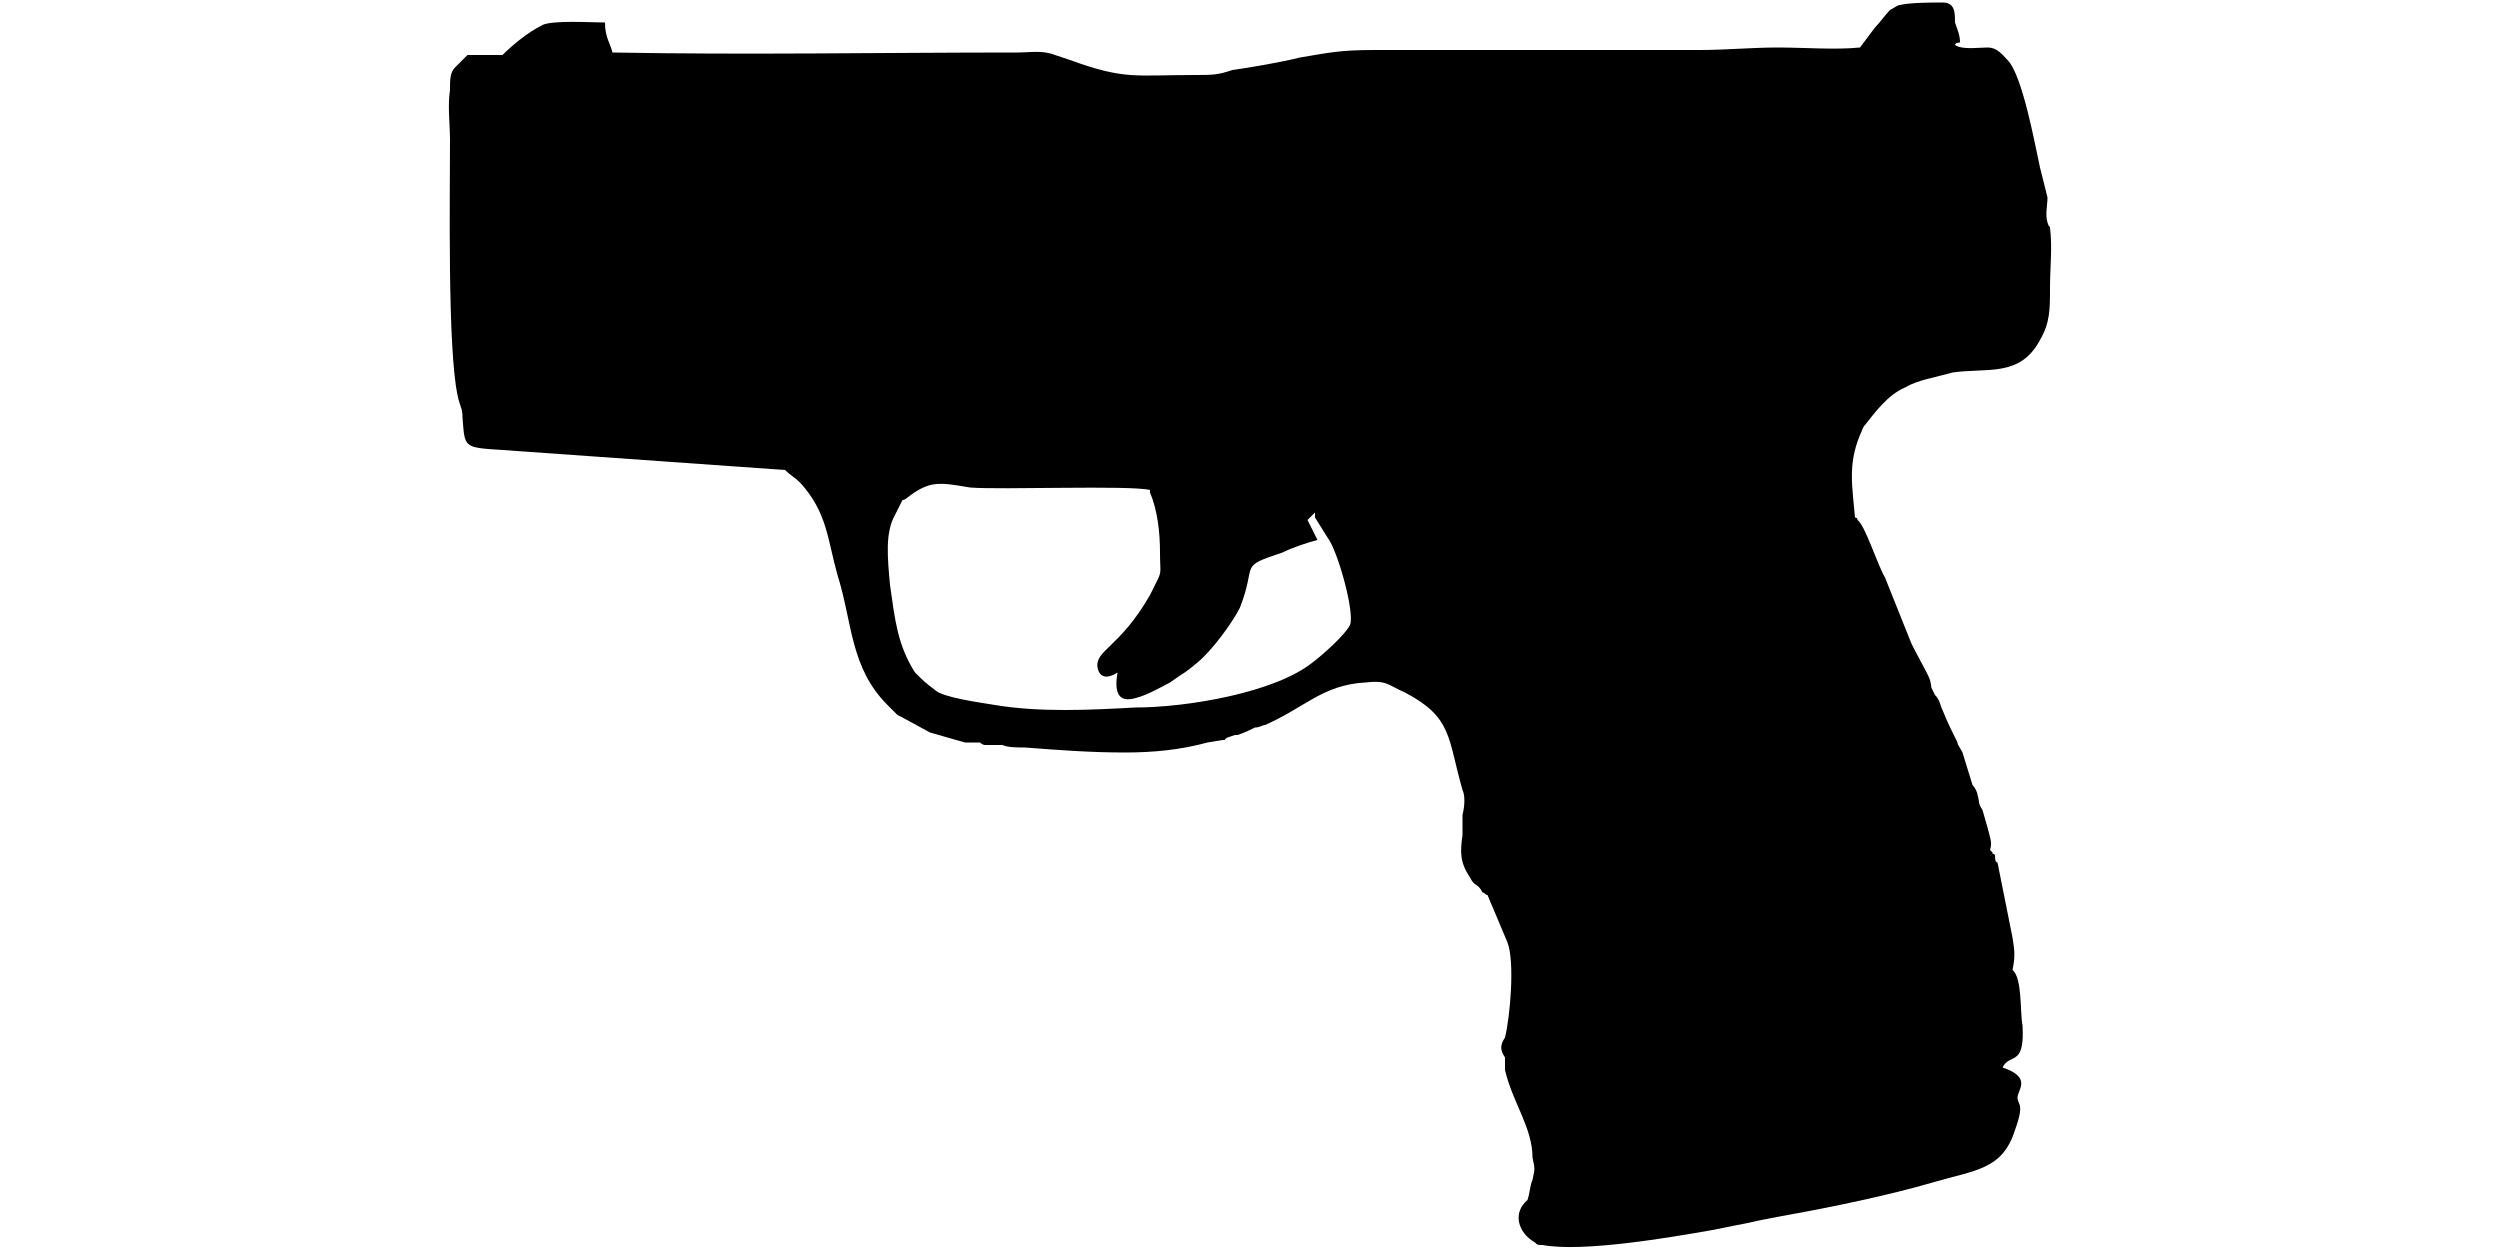 <?xml version="1.0" encoding="UTF-8"?>
<!DOCTYPE svg PUBLIC "-//W3C//DTD SVG 1.1//EN" "http://www.w3.org/Graphics/SVG/1.1/DTD/svg11.dtd">
<!-- Creator: CorelDRAW X8 -->
<svg xmlns="http://www.w3.org/2000/svg" xml:space="preserve" width="1000px" height="500px" version="1.1" style="shape-rendering:geometricPrecision; text-rendering:geometricPrecision; image-rendering:optimizeQuality; fill-rule:evenodd; clip-rule:evenodd"
viewBox="0 0 1000 500"
 xmlns:xlink="http://www.w3.org/1999/xlink">
 <defs>
  <style type="text/css">
   <![CDATA[
    .fil0 {fill:black}
   ]]>
  </style>
 </defs>
 <g id="Vrstva_x0020_1">
  <path class="fil0" d="M526 205c0,1 0,1 0,2l5 8c4,5 11,30 9,35 -2,4 -11,12 -15,15 -15,12 -50,18 -71,18 -18,1 -38,2 -56,-1 -6,-1 -21,-3 -24,-6 -4,-3 -5,-4 -8,-7 -7,-11 -8,-21 -10,-35 -1,-11 -2,-21 2,-28l3 -6c1,0 2,-1 2,-1 9,-7 13,-6 25,-4 12,1 64,-1 72,1 0,1 0,1 0,1 3,7 4,16 4,24 0,9 1,7 -2,13l-2 4c-12,21 -22,22 -21,29 1,5 5,4 8,2 -1,6 -1,13 8,10 4,-1 11,-5 13,-6 7,-5 5,-3 11,-8 6,-5 14,-16 17,-22 7,-18 -1,-16 17,-22 4,-2 10,-4 14,-5 -1,-2 -3,-6 -4,-8l3 -3zm256 -187c0,0 0,-1 2,-1 0,-3 -1,-5 -2,-8 0,-4 0,-8 -5,-8 -4,0 -13,0 -17,1 -1,0 -2,1 -4,2 -2,2 -4,5 -6,7l-6 8c-10,1 -22,0 -33,0 -10,0 -21,1 -31,1l-130 0c-14,0 -18,1 -30,3 -8,2 -20,4 -27,5 -6,2 -8,2 -15,2 -24,0 -28,2 -50,-6l-6 -2c-5,-2 -10,-1 -15,-1 -54,0 -108,1 -162,0 -1,-4 -3,-6 -3,-12 -5,0 -21,-1 -25,1 -6,3 -12,8 -16,12l-14 0c-1,1 -3,3 -5,5 -2,2 -2,5 -2,9 -1,6 0,14 0,20 0,23 -1,83 3,102 1,5 2,5 2,9 1,12 0,12 16,13l113 8c2,2 4,3 6,5 11,12 11,23 15,37 6,19 5,37 20,52l4 4c2,1 0,0 2,1l11 6 14 4c0,0 0,0 0,0l6 0c0,0 1,1 2,1l7 0c2,1 6,1 9,1 13,1 26,2 40,2 11,0 22,-1 33,-4l6 -1c2,0 0,0 2,-1l3 -1c1,0 1,0 1,0 3,-1 5,-2 7,-3 2,0 3,-1 4,-1 16,-7 23,-16 40,-17 9,-1 9,1 16,4 19,10 17,18 23,39 1,2 1,6 0,10 0,3 0,5 0,8 -1,7 -1,11 3,17 2,4 3,2 5,6 1,0 1,1 2,1l8 19c3,8 1,30 -1,38 -2,3 -2,5 0,8 0,2 0,3 0,5 3,13 11,23 11,35 1,5 1,4 0,9 -1,2 -1,5 -2,8 -6,5 -4,13 3,17 1,1 1,1 3,1 16,3 51,-3 68,-6l15 -3c4,-1 10,-2 15,-3 17,-3 41,-8 58,-13 17,-5 28,-5 33,-21 4,-11 1,-10 1,-13 0,-3 6,-8 -6,-12 3,-6 9,0 8,-17 -1,-4 0,-19 -4,-22 1,-5 1,-7 0,-13l-6 -30c-1,0 -1,-2 -1,-3 -1,-1 -1,0 -1,-1l-1 -1c1,-3 0,-5 -1,-9l-2 -7c-2,-3 -1,-3 -2,-6 0,-1 -1,-3 -2,-4l-4 -13c-1,-2 -2,-3 -2,-4 -2,-4 -4,-8 -6,-13 -1,-2 -1,-4 -3,-6l-1 -2c-1,-2 0,0 -1,-4 -1,-3 -7,-13 -8,-16l-10 -25c-3,-5 -8,-21 -11,-23 0,-1 -1,-1 -1,-1 -1,-12 -3,-21 2,-33 1,-2 1,-3 2,-4 4,-5 9,-12 16,-15 5,-3 12,-4 19,-6 14,-2 27,2 35,-13 4,-7 4,-12 4,-21 0,-8 1,-16 0,-24 -1,-2 0,1 -1,-2 -1,-3 0,-7 0,-10 -1,-4 -2,-8 -3,-12 -2,-9 -7,-37 -13,-43 -2,-2 -4,-5 -8,-5 -4,0 -10,1 -13,-1z"/>
 </g>
</svg>
